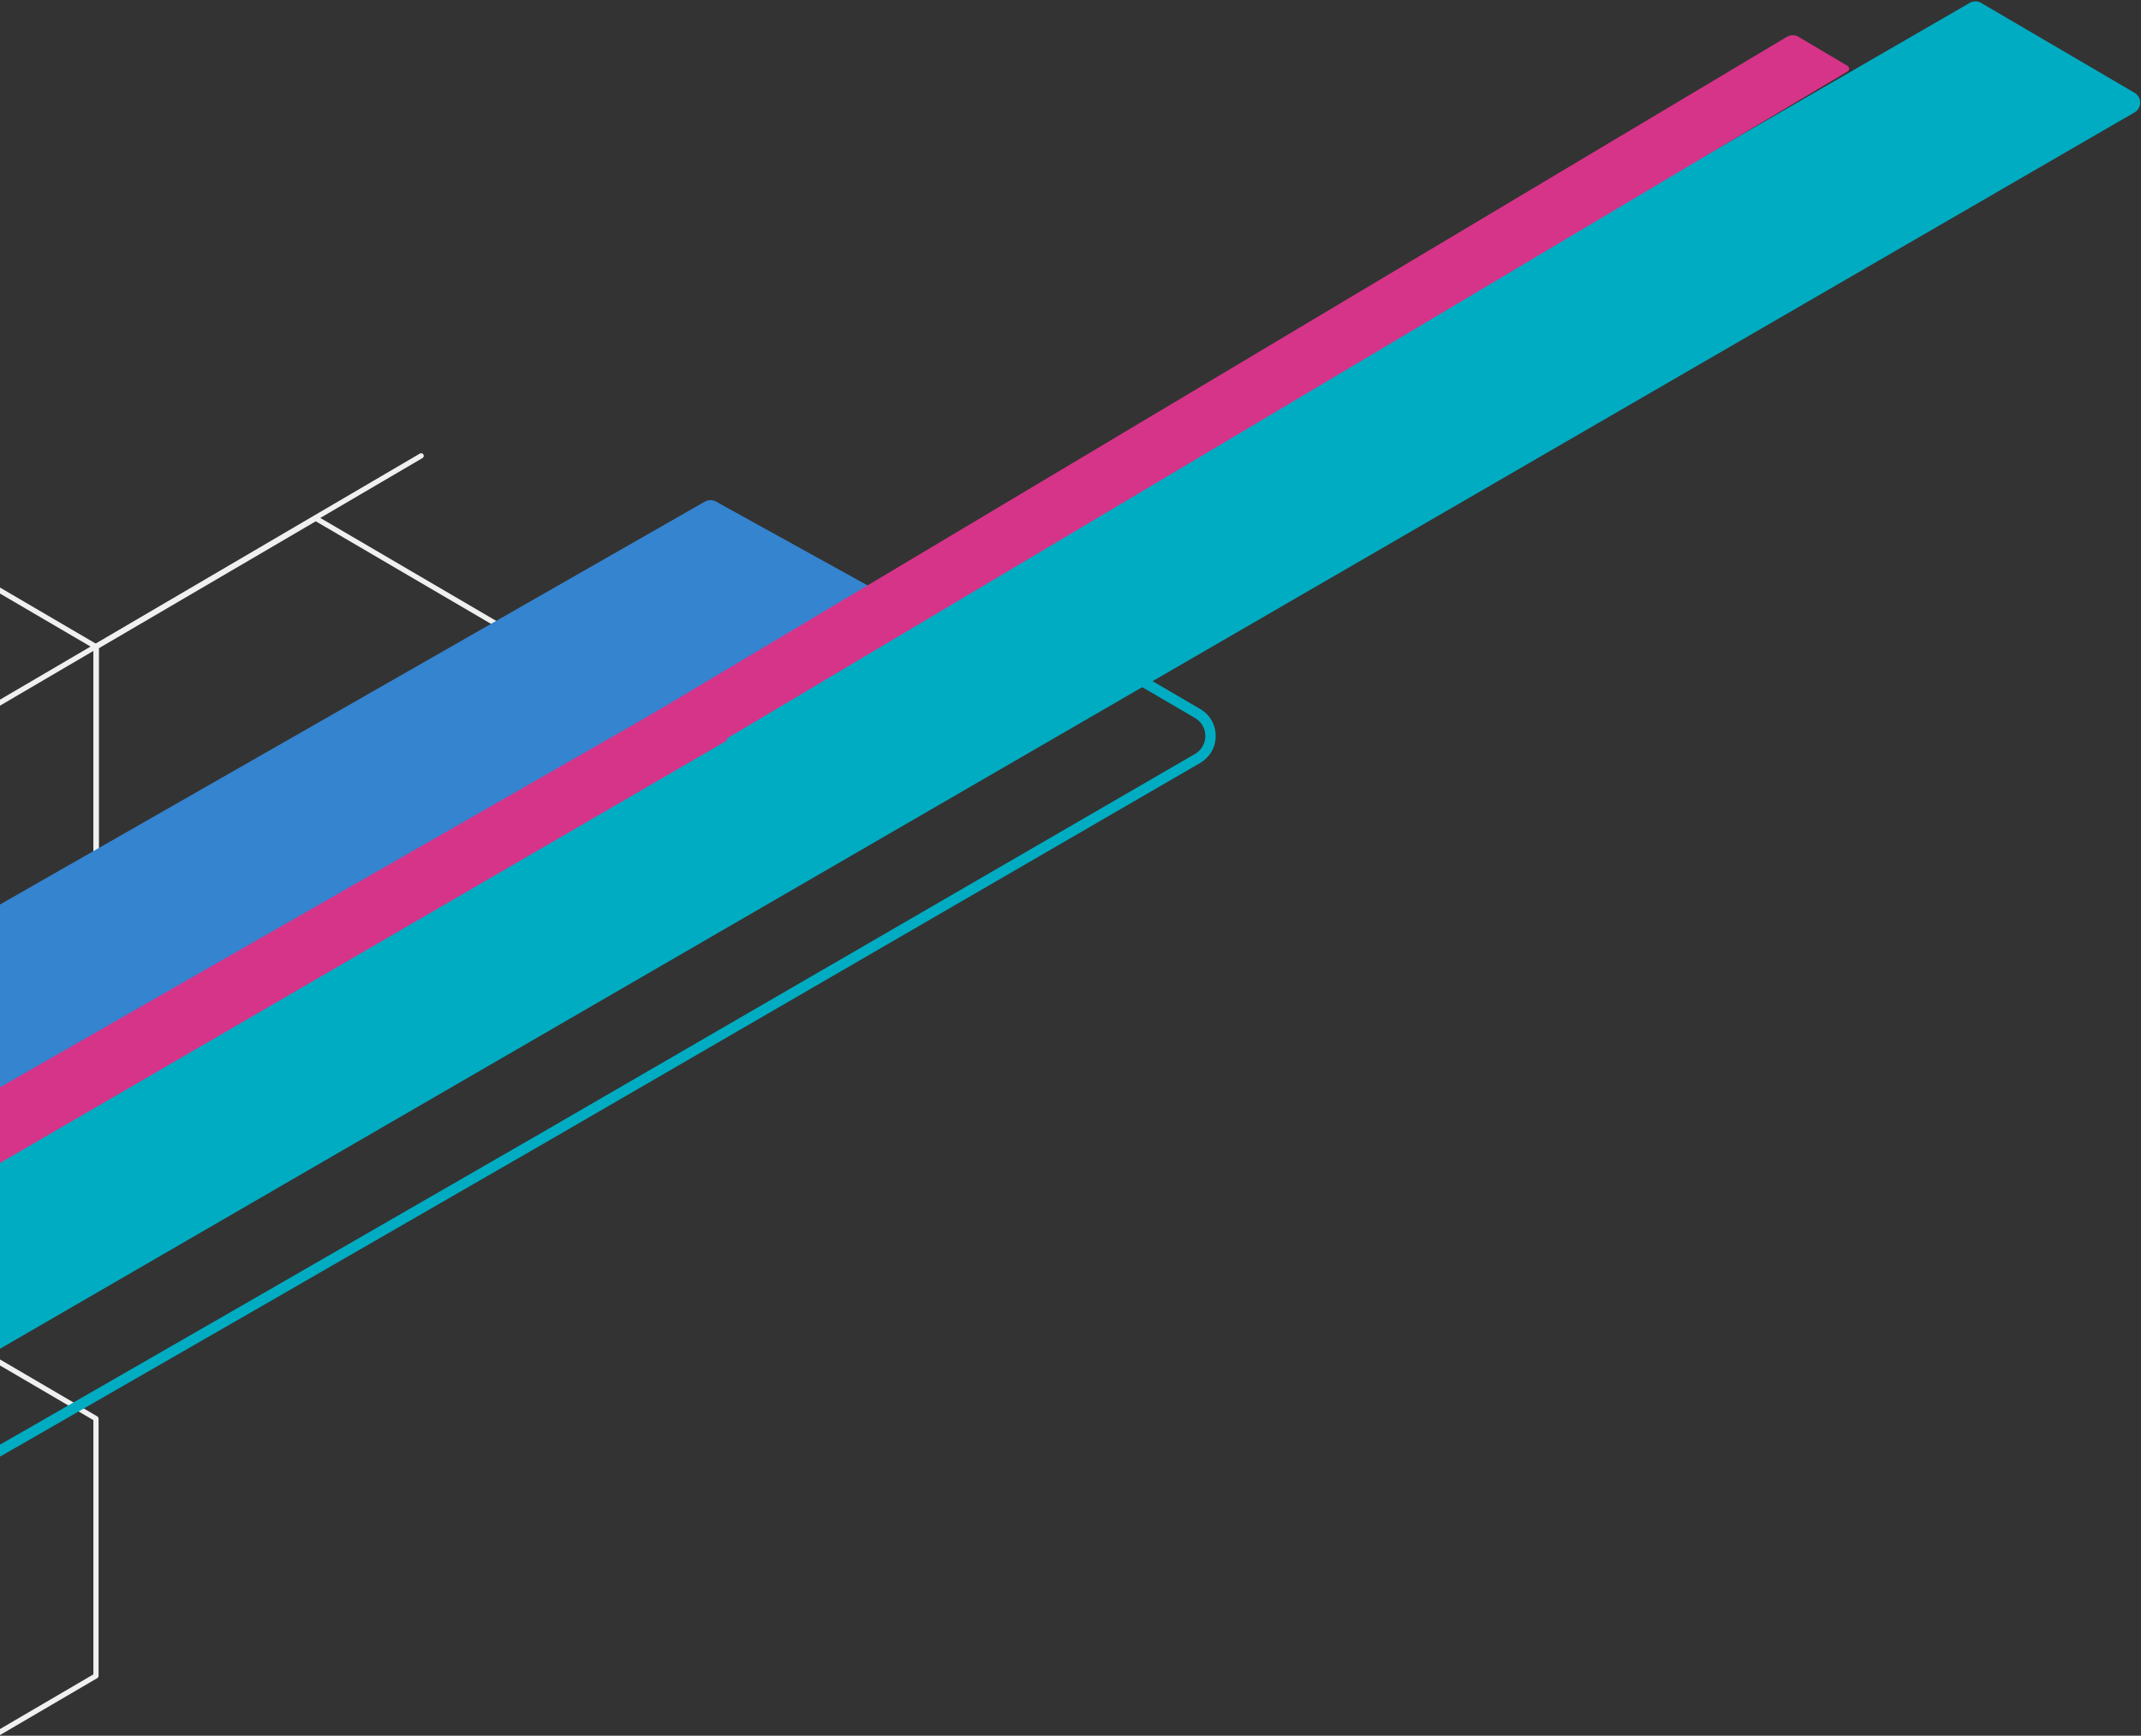 <?xml version="1.0" encoding="UTF-8"?>
<svg width="824px" height="668px" viewBox="0 0 824 668" version="1.1" xmlns="http://www.w3.org/2000/svg" xmlns:xlink="http://www.w3.org/1999/xlink">
    <rect x="0" y="0" width="824" height="668" fill="#333333" stroke="none"/>
    <title>Group</title>
    <g id="Production-App" stroke="none" stroke-width="1" fill="none" fill-rule="evenodd">
        <g id="NS_ProductionApp_ny_2a" transform="translate(0, -5315)">
            <g id="quote" transform="translate(-608.763, 5314.838)">
                <g id="Group" transform="translate(-0, 0)">
                    <g id="line-pattern" transform="translate(26.917, 175.586)" stroke="#F0F0F0" stroke-linecap="round" stroke-linejoin="round" stroke-width="2">
                        <polygon id="Stroke-3" points="449.608 370.536 449.608 469.536 534.196 519.036 618.784 469.536 618.784 370.536 534.196 321.036"></polygon>
                        <polygon id="Stroke-5" points="449.733 73.54 449.733 172.54 534.321 222.04 618.909 172.54 618.909 73.54 534.321 24.04"></polygon>
                        <polygon id="Stroke-6" points="618.784 73.54 618.784 172.54 703.372 222.04 787.96 172.54 787.96 73.54 703.372 24.04"></polygon>
                        <line x1="743.936" y1="0" x2="140" y2="353.923" id="Stroke-7"></line>
                        <line x1="603.936" y1="280" x2="-6.7050326e-14" y2="633.923" id="Stroke-7"></line>
                    </g>
                    <g id="diagnal-pattern" transform="translate(718.382, 368.105) scale(-1, -1) translate(-718.382, -368.105) translate(0, 0)">
                        <path d="M817.792,145.41 L870.385,176.139 C875.153,178.925 876.76,185.049 873.974,189.818 C873.101,191.313 871.854,192.556 870.356,193.424 L619.825,338.679 L619.825,338.679 C442.629,440.939 353.429,492.104 352.223,492.174 C352.223,460.143 352.223,436.12 352.223,420.105 C352.223,381.004 507.413,289.439 817.792,145.41 Z" id="Fill-1" stroke="#00ACC2" stroke-width="4" transform="translate(618.721, 318.792) scale(-1, -1) translate(-618.721, -318.792) "></path>
                        <path d="M6.483,692.793 L880.239,186.723 C881.517,185.982 883.083,185.939 884.4,186.608 L948.538,219.163 C950.687,220.253 951.544,222.88 950.454,225.028 C950.071,225.782 949.478,226.408 948.747,226.831 L69.926,734.94 C68.567,735.726 66.891,735.721 65.537,734.928 L6.465,700.334 C4.386,699.116 3.687,696.443 4.905,694.363 C5.286,693.712 5.83,693.171 6.483,692.793 Z" id="Rectangle-Copy-28" fill="#00ACC2"></path>
                        <path d="M489.432,506.018 L1368.096,0 L1368.096,0 L1436.763,40.019 L556.736,542.994 C555.413,543.75 553.792,543.761 552.459,543.024 L489.451,508.19 C488.849,507.857 488.63,507.098 488.964,506.495 C489.074,506.297 489.236,506.132 489.432,506.018 Z" id="Rectangle-Copy-30" fill="#3484D0"></path>
                        <path d="M116.936,708.546 L589.312,427.415 L589.312,427.415 L589.312,453.957 L140.268,721.881 C138.894,722.7 137.182,722.702 135.806,721.886 L116.938,710.689 C116.346,710.338 116.151,709.573 116.502,708.981 C116.608,708.802 116.758,708.652 116.936,708.546 Z" id="Rectangle-Copy-25" fill="#D63488"></path>
                        <path d="M548.733,450.758 L1051.209,158.754 L1051.209,158.754 L1051.209,189.842 L572.009,464.153 C570.645,464.934 568.967,464.921 567.615,464.119 L548.723,452.908 C548.131,452.556 547.936,451.791 548.287,451.199 C548.395,451.017 548.549,450.864 548.733,450.758 Z" id="Rectangle-Copy-37" fill="#D63488"></path>
                    </g>
                </g>
            </g>
        </g>
    </g>
</svg>